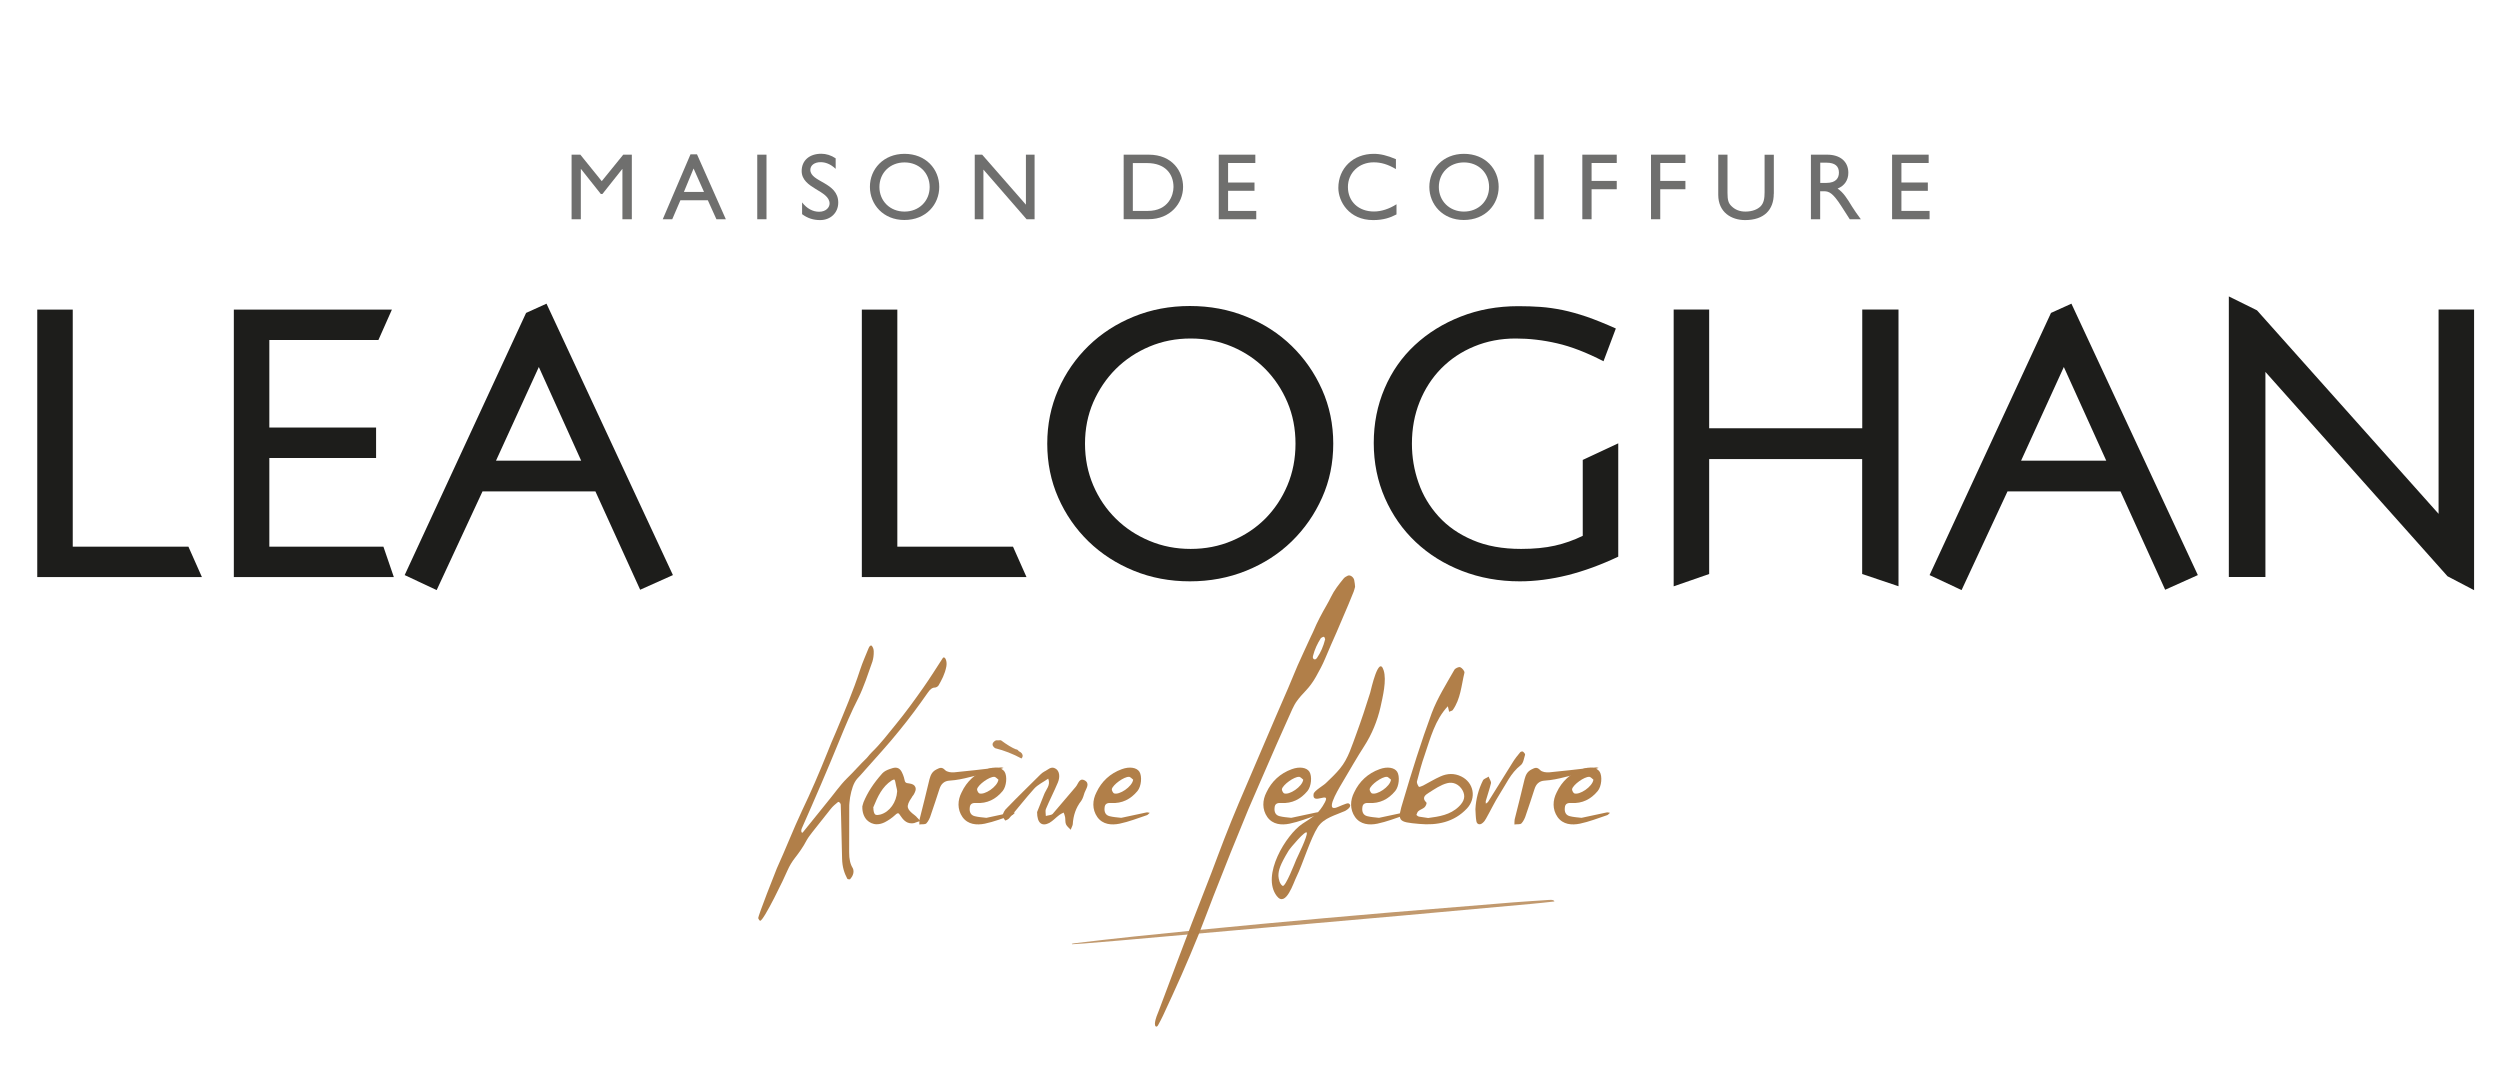 <?xml version="1.0" encoding="utf-8"?>
<!-- Generator: $$$/GeneralStr/196=Adobe Illustrator 27.6.0, SVG Export Plug-In . SVG Version: 6.00 Build 0)  -->
<svg version="1.1" id="Calque_1" xmlns="http://www.w3.org/2000/svg" xmlns:xlink="http://www.w3.org/1999/xlink" x="0px" y="0px"
	 viewBox="0 0 300 130" style="enable-background:new 0 0 300 130;" xml:space="preserve">
<style type="text/css">
	.st0{fill:#1D1D1B;}
	.st1{fill:#6F6F6E;}
	.st2{fill:#B17F49;}
	.st3{opacity:0.93;fill:#B17F49;}
	.st4{opacity:0.79;fill:#B17F49;}
</style>
<g>
	<path class="st0" d="M4.47,69.25v-32.1h4.26v28.45h13.88l1.62,3.65H4.47z"/>
	<path class="st0" d="M28.06,69.25v-32.1h18.97l-1.62,3.65H32.32v10.5h12.81v3.66H32.32v10.64h13.69l1.25,3.65H28.06z"/>
	<path class="st0" d="M76.82,70.77l-5.37-11.8H57.9l-5.5,11.84l-3.84-1.8l14.57-31.46l2.45-1.11l15.17,32.57L76.82,70.77z
		 M64.66,44.04l-5.14,11.24h10.22L64.66,44.04z"/>
	<path class="st0" d="M103.42,69.25v-32.1h4.26v28.45h13.88l1.62,3.65H103.42z"/>
	<path class="st0" d="M158.65,59.72c-0.89,2-2.11,3.75-3.65,5.25c-1.54,1.5-3.36,2.67-5.46,3.52c-2.1,0.85-4.35,1.27-6.75,1.27
		c-2.41,0-4.65-0.42-6.73-1.27c-2.08-0.85-3.89-2.02-5.44-3.52c-1.54-1.5-2.75-3.25-3.63-5.25c-0.88-2-1.32-4.16-1.32-6.48
		c0-2.31,0.44-4.47,1.32-6.48c0.88-2,2.09-3.75,3.63-5.25c1.54-1.5,3.35-2.67,5.44-3.52c2.08-0.85,4.33-1.27,6.73-1.27
		c2.41,0,4.66,0.42,6.75,1.27c2.1,0.85,3.92,2.02,5.46,3.52c1.54,1.5,2.76,3.25,3.65,5.25c0.89,2,1.34,4.16,1.34,6.48
		C159.99,55.55,159.55,57.71,158.65,59.72z M154.49,48.27c-0.65-1.53-1.54-2.86-2.66-4c-1.13-1.14-2.46-2.03-4-2.68
		c-1.54-0.65-3.19-0.97-4.95-0.97c-1.76,0-3.41,0.32-4.95,0.97c-1.54,0.65-2.88,1.54-4.03,2.68c-1.14,1.14-2.04,2.48-2.71,4
		c-0.66,1.53-0.99,3.18-0.99,4.97s0.33,3.45,0.99,5c0.66,1.54,1.57,2.88,2.71,4c1.14,1.13,2.48,2.01,4.03,2.66
		c1.54,0.65,3.19,0.97,4.95,0.97c1.76,0,3.41-0.32,4.95-0.97c1.54-0.65,2.87-1.53,4-2.66c1.12-1.13,2.01-2.46,2.66-4
		c0.65-1.54,0.97-3.21,0.97-5S155.14,49.79,154.49,48.27z"/>
	<path class="st0" d="M188.12,69.02c-1.98,0.49-3.9,0.74-5.74,0.74c-2.49,0-4.8-0.42-6.94-1.25c-2.14-0.83-3.99-1.99-5.56-3.47
		c-1.57-1.48-2.8-3.24-3.69-5.27c-0.89-2.03-1.34-4.24-1.34-6.61c0-2.34,0.43-4.52,1.3-6.55c0.86-2.02,2.07-3.75,3.63-5.2
		c1.56-1.45,3.39-2.59,5.51-3.42c2.11-0.83,4.41-1.25,6.91-1.25c0.93,0,1.81,0.03,2.66,0.09c0.85,0.06,1.73,0.19,2.63,0.37
		c0.91,0.19,1.88,0.46,2.92,0.81c1.03,0.36,2.2,0.83,3.49,1.41l-1.48,3.93c-2.03-1.05-3.9-1.77-5.57-2.15
		c-1.68-0.39-3.34-0.58-4.97-0.58c-1.79,0-3.45,0.32-4.97,0.95c-1.53,0.63-2.84,1.51-3.96,2.64c-1.11,1.13-1.97,2.46-2.59,4
		c-0.62,1.54-0.93,3.22-0.93,5.04c0,1.6,0.26,3.16,0.79,4.67c0.52,1.51,1.33,2.86,2.41,4.05s2.44,2.14,4.09,2.84
		c1.65,0.71,3.59,1.06,5.81,1.06c1.54,0,2.89-0.13,4.05-0.39c1.16-0.26,2.28-0.66,3.35-1.18v-9.11l4.26-1.99v13.6
		C192.12,67.78,190.1,68.52,188.12,69.02z"/>
	<path class="st0" d="M223.46,68.88V55.09H205.1v13.79l-4.26,1.48V37.14h4.26v14.25h18.37V37.14h4.35v33.21L223.46,68.88z"/>
	<path class="st0" d="M259.82,70.77l-5.36-11.8H240.9l-5.51,11.84l-3.84-1.8l14.57-31.46l2.45-1.11l15.17,32.57L259.82,70.77z
		 M247.66,44.04l-5.13,11.24h10.22L247.66,44.04z"/>
	<path class="st0" d="M293.7,69.15l-21.85-24.52v24.61h-4.39V35.57l3.38,1.67l21.79,24.42V37.14h4.26v33.68L293.7,69.15z"/>
</g>
<g>
	<path class="st1" d="M75.8,26.31h-1.11v-6.03h-0.02l-2.38,3H72.1l-2.38-3h-0.02v6.03h-1.11v-7.75h1.05l2.57,3.18l2.58-3.18h1.03
		V26.31z"/>
	<path class="st1" d="M87.1,26.31h-1.13l-1.03-2.28h-3.29l-0.98,2.28h-1.14l3.33-7.79h0.78L87.1,26.31z M82.07,23.03h2.41
		l-1.25-2.81L82.07,23.03z"/>
	<path class="st1" d="M91.98,26.31h-1.11v-7.75h1.11V26.31z"/>
	<path class="st1" d="M100.29,20.27c-0.66-0.63-1.29-0.81-1.82-0.81c-0.72,0-1.23,0.37-1.23,0.92c0,1.49,3.35,1.47,3.35,3.93
		c0,1.22-0.92,2.1-2.17,2.1c-0.84,0-1.52-0.23-2.17-0.71v-1.41c0.57,0.73,1.28,1.12,2.04,1.12c0.86,0,1.26-0.55,1.26-0.98
		c0-1.6-3.35-1.78-3.35-3.91c0-1.26,0.93-2.07,2.35-2.07c0.59,0,1.18,0.18,1.73,0.55V20.27z"/>
	<path class="st1" d="M108.54,18.46c2.55,0,4.17,1.82,4.17,3.97c0,2.09-1.57,3.97-4.19,3.97c-2.53,0-4.13-1.87-4.13-3.97
		C104.38,20.29,106.03,18.46,108.54,18.46z M108.54,25.39c1.74,0,3.02-1.26,3.02-2.95c0-1.7-1.28-2.95-3.02-2.95
		c-1.73,0-3.01,1.25-3.01,2.95C105.53,24.13,106.81,25.39,108.54,25.39z"/>
	<path class="st1" d="M124.14,26.31h-0.95l-5.18-5.96v5.96h-1.04v-7.75h0.89l5.25,6v-6h1.04V26.31z"/>
	<path class="st1" d="M134.84,18.56h3.01c2.86,0,4.12,2.04,4.12,3.87c0,1.99-1.56,3.87-4.11,3.87h-3.02V18.56z M135.95,25.31h1.77
		c2.52,0,3.1-1.92,3.1-2.87c0-1.56-0.99-2.87-3.16-2.87h-1.72V25.31z"/>
	<path class="st1" d="M150.65,19.56h-3.28v2.34h3.17v1h-3.17v2.41h3.38v1h-4.5v-7.75h4.39V19.56z"/>
	<path class="st1" d="M167.51,20.29c-0.95-0.56-1.77-0.81-2.67-0.81c-1.77,0-3.09,1.26-3.09,2.96c0,1.74,1.27,2.94,3.13,2.94
		c0.87,0,1.83-0.31,2.7-0.87v1.22c-0.76,0.4-1.59,0.68-2.8,0.68c-2.91,0-4.18-2.24-4.18-3.86c0-2.36,1.78-4.09,4.25-4.09
		c0.8,0,1.6,0.19,2.66,0.64V20.29z"/>
	<path class="st1" d="M175.67,18.46c2.56,0,4.17,1.82,4.17,3.97c0,2.09-1.57,3.97-4.19,3.97c-2.53,0-4.13-1.87-4.13-3.97
		C171.52,20.29,173.17,18.46,175.67,18.46z M175.67,25.39c1.74,0,3.02-1.26,3.02-2.95c0-1.7-1.28-2.95-3.02-2.95
		c-1.73,0-3.01,1.25-3.01,2.95C172.66,24.13,173.95,25.39,175.67,25.39z"/>
	<path class="st1" d="M185.24,26.31h-1.11v-7.75h1.11V26.31z"/>
	<path class="st1" d="M194.01,19.56h-3.02v2.15h3.02v1h-3.02v3.6h-1.11v-7.75h4.13V19.56z"/>
	<path class="st1" d="M202.25,19.56h-3.02v2.15h3.02v1h-3.02v3.6h-1.11v-7.75h4.13V19.56z"/>
	<path class="st1" d="M212.85,23.26c0,1.9-1.14,3.15-3.44,3.15c-1.63,0-3.22-0.92-3.22-3.03v-4.82h1.11v4.58
		c0,0.87,0.11,1.24,0.47,1.59c0.44,0.44,1,0.66,1.67,0.66c0.85,0,1.46-0.27,1.82-0.62c0.4-0.4,0.49-0.97,0.49-1.69v-4.51h1.11V23.26
		z"/>
	<path class="st1" d="M219.26,18.56c1.57,0,2.54,0.83,2.54,2.17c0,0.9-0.47,1.57-1.29,1.9c0.7,0.47,1.14,1.18,1.73,2.15
		c0.33,0.53,0.52,0.79,1.06,1.53h-1.33l-1.02-1.59c-1.02-1.59-1.49-1.77-2.06-1.77h-0.47v3.36h-1.11v-7.75H219.26z M218.43,21.95
		h0.72c1.19,0,1.53-0.61,1.52-1.26c-0.01-0.73-0.44-1.17-1.52-1.17h-0.72V21.95z"/>
	<path class="st1" d="M231.45,19.56h-3.28v2.34h3.17v1h-3.17v2.41h3.38v1h-4.5v-7.75h4.39V19.56z"/>
</g>
<g>
	<path class="st2" d="M101.67,105.44c-0.34-0.65-0.6-1.37-0.62-2.43c-0.03-1.65-0.07-3.35-0.12-5c-0.02-0.47-0.03-0.98-0.04-1.44
		c-0.01-0.21-0.25-0.42-0.35-0.31c-0.3,0.24-0.6,0.49-0.86,0.82c-0.74,0.93-1.47,1.86-2.21,2.79c-0.22,0.3-0.47,0.6-0.66,0.94
		c-0.44,0.85-0.94,1.53-1.43,2.16c-0.32,0.41-0.63,0.91-0.89,1.5c-0.3,0.75-2.87,6.09-3.27,6.02c-0.08-0.01-0.16-0.15-0.23-0.29
		c-0.08-0.18,2.13-5.75,2.23-5.99c1.04-2.27,1.97-4.69,3.02-6.92c1.07-2.23,2.07-4.55,3.02-6.92c0.34-0.87,0.69-1.7,1.05-2.52
		c1.02-2.45,2.05-4.85,2.91-7.49c0.3-0.92,0.68-1.74,1.01-2.57c0.1-0.28,0.3-0.41,0.4-0.27c0.12,0.15,0.22,0.37,0.22,0.67
		c0.01,0.42-0.05,0.84-0.16,1.2c-0.53,1.51-1.04,3.07-1.7,4.4c-0.82,1.59-1.57,3.37-2.29,5.14c-1.45,3.55-2.95,7.02-4.48,10.47
		c-0.09,0.2-0.09,0.41,0,0.51c0.03,0.05,0.1,0.02,0.15-0.06c0.95-1.19,1.93-2.38,2.88-3.57c0.8-0.96,1.56-2.06,2.36-2.85
		c0.82-0.79,1.61-1.71,2.43-2.5c0.19-0.22,0.36-0.45,0.58-0.66c1.01-0.97,1.95-2.2,2.92-3.39c1.12-1.37,2.19-2.84,3.25-4.35
		c0.8-1.13,1.58-2.39,2.35-3.57c0.12-0.15,0.29-0.04,0.38,0.23c0.07,0.22,0.1,0.48,0.04,0.81c-0.19,0.94-0.56,1.59-0.93,2.25
		c-0.1,0.15-0.3,0.25-0.44,0.26c-0.3-0.01-0.58,0.2-0.86,0.62c-1.11,1.59-2.22,3.09-3.4,4.53c-1.37,1.71-2.8,3.24-4.19,4.82
		c-0.29,0.33-0.58,0.66-0.86,0.95c-0.46,0.51-0.7,1.32-0.87,2.26c-0.05,0.41-0.11,0.83-0.1,1.21c-0.01,1.77,0,3.55-0.01,5.36
		c-0.01,0.84,0.14,1.46,0.44,1.93c0.1,0.19,0.12,0.53,0,0.8c-0.09,0.24-0.23,0.38-0.34,0.53
		C101.84,105.51,101.74,105.53,101.67,105.44z"/>
	<g>
		<path class="st2" d="M110.45,98.52l-0.37,0.11c-0.03,0-0.08,0.03-0.17,0.06c-0.11,0.06-0.28,0.11-0.45,0.11c-0.03,0-0.03,0-0.06,0
			c-0.71,0-1.07-0.51-1.38-0.96c-0.06-0.11-0.17-0.25-0.25-0.25c-0.06,0-0.17,0.03-0.34,0.2c-0.4,0.37-0.82,0.65-1.24,0.87
			c-0.34,0.17-0.65,0.25-0.99,0.25c-0.45,0-0.87-0.2-1.18-0.51c-0.37-0.4-0.56-0.96-0.54-1.61v-0.03v-0.03
			c0.03-0.03,0.03-0.06,0.03-0.09c0.03-0.11,0.06-0.23,0.11-0.37c0.48-1.16,1.18-2.26,2.26-3.47c0.23-0.25,0.56-0.4,0.87-0.51
			c0.31-0.11,0.51-0.17,0.71-0.17c0.51,0,0.73,0.42,0.9,0.85c0.08,0.2,0.14,0.4,0.17,0.56c0.06,0.34,0.14,0.45,0.56,0.48
			c0.4,0.06,0.62,0.17,0.73,0.4c0.17,0.31-0.03,0.68-0.17,0.93c-0.06,0.08-0.11,0.17-0.17,0.23c-0.03,0.06-0.06,0.08-0.06,0.11
			c-0.4,0.56-0.53,0.93-0.48,1.21c0.06,0.28,0.31,0.56,0.85,0.96c0.11,0.08,0.2,0.17,0.28,0.28c0.03,0.03,0.09,0.06,0.11,0.11
			L110.45,98.52z M107.63,94.72c-0.06-0.25-0.14-0.59-0.2-0.93c-0.03-0.11-0.06-0.25-0.14-0.25c-0.03,0-0.11,0.03-0.28,0.11
			c-1.16,0.76-1.69,1.95-2.2,3.19c-0.03,0.03-0.03,0.11,0,0.17c0,0.03,0,0.08,0,0.11c0.06,0.62,0.25,0.68,0.45,0.68
			c0.11,0,0.23-0.03,0.4-0.06c1.1-0.31,1.92-1.47,2-2.79C107.66,94.89,107.63,94.8,107.63,94.72z"/>
		<path class="st2" d="M120.04,92.29c-1.21,0.34-2.43,0.68-3.67,0.96c-0.76,0.2-1.58,0.37-2.37,0.42c-0.71,0.03-1.07,0.4-1.27,1.02
			c-0.34,1.02-0.65,2.03-1.02,3.07c-0.11,0.37-0.28,0.76-0.54,1.04c-0.17,0.17-0.56,0.08-0.85,0.14c0-0.23,0-0.42,0.03-0.62
			c0.4-1.61,0.82-3.22,1.19-4.82c0.14-0.51,0.31-0.9,0.82-1.16c0.4-0.2,0.65-0.34,1.04,0.06c0.23,0.25,0.73,0.31,1.1,0.28
			c1.58-0.14,3.13-0.34,4.68-0.51c0.31-0.03,0.65-0.06,0.96-0.08c0.08,0,0.17,0.03,0.28,0.06
			C120.27,92.21,120.16,92.26,120.04,92.29z"/>
		<path class="st2" d="M121.31,97.51c0.17-0.06,0.31,0,0.48,0.03c-0.11,0.08-0.23,0.25-0.34,0.28c-1.1,0.37-2.17,0.79-3.27,1.02
			c-0.99,0.2-2.03,0.11-2.68-0.79c-0.65-0.93-0.59-2.03-0.11-2.96c0.62-1.33,1.66-2.29,3.05-2.79c0.93-0.34,1.78-0.2,2.11,0.31
			c0.34,0.54,0.23,1.75-0.23,2.31c-0.82,0.99-1.86,1.52-3.16,1.44c-0.42-0.03-0.76,0.06-0.79,0.56c-0.06,0.51,0.11,0.9,0.59,1.02
			c0.42,0.11,0.87,0.14,1.41,0.2C119.31,97.93,120.33,97.71,121.31,97.51z M119.31,93.22c-0.59-0.03-1.92,0.93-2.06,1.47
			c-0.03,0.14,0.14,0.45,0.25,0.51c0.62,0.25,2.2-0.79,2.31-1.64C119.68,93.47,119.48,93.22,119.31,93.22z"/>
		<path class="st2" d="M125.27,95.39c0.23-0.65,0.85-1.16,0.51-1.95c-0.56,0.4-1.24,0.71-1.69,1.21c-1.04,1.16-2,2.4-3.02,3.58
			c-0.11,0.11-0.42,0.25-0.45,0.23c-0.14-0.2-0.34-0.45-0.31-0.62c0.09-0.34,0.28-0.68,0.54-0.9c1.3-1.35,2.65-2.65,3.98-3.98
			c0.14-0.14,0.31-0.28,0.48-0.37c0.45-0.2,0.82-0.71,1.38-0.34c0.42,0.25,0.56,0.93,0.25,1.66c-0.45,1.07-0.99,2.11-1.44,3.19
			c-0.08,0.23,0,0.54,0,0.82c0.28-0.09,0.65-0.09,0.82-0.25c0.93-1.07,1.83-2.17,2.76-3.24c0.31-0.34,0.42-1.13,1.07-0.79
			c0.68,0.37,0.2,0.96,0,1.47c-0.11,0.34-0.2,0.7-0.4,0.99c-0.65,0.82-0.96,1.78-1.02,2.82c-0.03,0.2-0.17,0.42-0.25,0.65
			c-0.2-0.23-0.45-0.4-0.56-0.65s-0.06-0.59-0.11-0.87c-0.03-0.2-0.11-0.37-0.17-0.54c-0.17,0.08-0.37,0.17-0.51,0.28
			c-0.42,0.31-0.76,0.7-1.21,0.96c-0.87,0.45-1.47,0.06-1.47-1.3C124.65,96.97,124.96,96.18,125.27,95.39z"/>
		<path class="st2" d="M137.49,97.51c0.17-0.06,0.31,0,0.48,0.03c-0.11,0.08-0.23,0.25-0.34,0.28c-1.1,0.37-2.17,0.79-3.27,1.02
			c-0.99,0.2-2.03,0.11-2.68-0.79c-0.65-0.93-0.59-2.03-0.11-2.96c0.62-1.33,1.66-2.29,3.05-2.79c0.93-0.34,1.78-0.2,2.11,0.31
			c0.34,0.54,0.23,1.75-0.23,2.31c-0.82,0.99-1.86,1.52-3.16,1.44c-0.42-0.03-0.76,0.06-0.79,0.56c-0.06,0.51,0.11,0.9,0.59,1.02
			c0.42,0.11,0.87,0.14,1.41,0.2C135.48,97.93,136.5,97.71,137.49,97.51z M135.48,93.22c-0.59-0.03-1.92,0.93-2.06,1.47
			c-0.03,0.14,0.14,0.45,0.25,0.51c0.62,0.25,2.2-0.79,2.31-1.64C135.85,93.47,135.65,93.22,135.48,93.22z"/>
		<path class="st2" d="M157.89,97.51c0.17-0.06,0.31,0,0.48,0.03c-0.11,0.08-0.23,0.25-0.34,0.28c-1.1,0.37-2.17,0.79-3.27,1.02
			c-0.99,0.2-2.03,0.11-2.68-0.79c-0.65-0.93-0.59-2.03-0.11-2.96c0.62-1.33,1.66-2.29,3.05-2.79c0.93-0.34,1.78-0.2,2.11,0.31
			c0.34,0.54,0.23,1.75-0.23,2.31c-0.82,0.99-1.86,1.52-3.16,1.44c-0.42-0.03-0.76,0.06-0.79,0.56c-0.06,0.51,0.11,0.9,0.59,1.02
			c0.42,0.11,0.87,0.14,1.41,0.2C155.89,97.93,156.91,97.71,157.89,97.51z M155.89,93.22c-0.59-0.03-1.92,0.93-2.06,1.47
			c-0.03,0.14,0.14,0.45,0.25,0.51c0.62,0.25,2.2-0.79,2.31-1.64C156.26,93.47,156.06,93.22,155.89,93.22z"/>
		<path class="st2" d="M161.84,96.41c0.51,0.31-0.17,0.76-0.42,0.9c-1.13,0.51-2.54,0.82-3.27,1.92c-0.9,1.38-1.83,4.48-2.57,5.98
			c-0.34,0.65-1.27,3.75-2.37,2.31c-1.89-2.48,1.13-7.36,3.07-8.66c1.27-0.82,2-1.24,2.71-2.59c0.73-1.41-1.58,0.42-1.36-0.99
			c0.06-0.4,1.24-1.04,1.52-1.35c0.56-0.54,1.16-1.1,1.66-1.72c0.99-1.19,1.44-2.79,1.97-4.2c0.59-1.61,1.13-3.24,1.64-4.88
			c0.11-0.4,1.02-4.54,1.61-2.71c0.4,1.21-0.11,3.22-0.37,4.43c-0.37,1.64-1.04,3.27-1.95,4.68c-0.87,1.35-1.66,2.74-2.48,4.12
			c-0.28,0.51-2.23,3.53-1.02,3.3c0.51-0.08-0.4,0.09,0,0C160.55,96.89,161.62,96.3,161.84,96.41z M155.55,103.15
			c0.2-0.45,1.35-2.76,1.27-3.22c-0.09-0.42-2,1.83-2.2,2.17c-1.04,1.72-1.21,2.34-1.21,3.02c0.03,0.37,0.14,0.96,0.51,1.19
			C154.26,106.45,155.41,103.49,155.55,103.15z"/>
		<path class="st2" d="M168.42,97.51c0.17-0.06,0.31,0,0.48,0.03c-0.11,0.08-0.23,0.25-0.34,0.28c-1.1,0.37-2.17,0.79-3.27,1.02
			c-0.99,0.2-2.03,0.11-2.68-0.79c-0.65-0.93-0.59-2.03-0.11-2.96c0.62-1.33,1.66-2.29,3.05-2.79c0.93-0.34,1.78-0.2,2.11,0.31
			c0.34,0.54,0.23,1.75-0.23,2.31c-0.82,0.99-1.86,1.52-3.16,1.44c-0.42-0.03-0.76,0.06-0.79,0.56c-0.06,0.51,0.11,0.9,0.59,1.02
			c0.42,0.11,0.87,0.14,1.41,0.2C166.42,97.93,167.43,97.71,168.42,97.51z M166.42,93.22c-0.59-0.03-1.92,0.93-2.06,1.47
			c-0.03,0.14,0.14,0.45,0.25,0.51c0.62,0.25,2.2-0.79,2.31-1.64C166.78,93.47,166.58,93.22,166.42,93.22z"/>
		<path class="st2" d="M170.96,90.6c-0.37,1.04-0.65,2.11-0.93,3.19c-0.03,0.17,0.11,0.45,0.23,0.62c0.03,0.06,0.34-0.06,0.51-0.14
			c0.71-0.37,1.38-0.79,2.09-1.1c0.82-0.37,1.66-0.4,2.48,0c1.52,0.73,1.86,2.6,0.7,3.84c-1.55,1.66-3.58,2.06-5.73,1.86
			c-2.6-0.23-2.68-0.31-1.92-2.79c1.04-3.53,2.14-7.05,3.41-10.49c0.68-1.81,1.75-3.5,2.71-5.19c0.09-0.2,0.54-0.4,0.71-0.34
			c0.23,0.09,0.56,0.48,0.51,0.68c-0.37,1.52-0.45,3.13-1.41,4.48c-0.09,0.09-0.28,0.11-0.42,0.2c-0.06-0.25-0.11-0.48-0.17-0.71
			l0.11-0.08l-0.09,0.11C172.2,86.39,171.66,88.54,170.96,90.6z M175.05,96.8c0.71-0.68,0.82-1.3,0.45-1.97
			c-0.4-0.71-1.13-1.04-1.83-0.85c-0.79,0.2-1.52,0.71-2.23,1.16c-0.4,0.25-0.87,0.59-0.28,1.16c0.09,0.06-0.06,0.42-0.2,0.56
			c-0.2,0.2-0.54,0.28-0.76,0.48c-0.11,0.09-0.17,0.28-0.23,0.45c0,0.03,0.2,0.17,0.28,0.2c0.37,0.06,0.73,0.11,1.13,0.17
			C172.68,97.99,174.03,97.79,175.05,96.8z"/>
		<path class="st2" d="M177.96,93.64c0.11-0.2,0.45-0.28,0.68-0.45c0.08,0.28,0.31,0.56,0.28,0.79c-0.17,0.71-0.42,1.41-0.62,2.12
			c-0.03,0.08,0,0.23,0,0.34c0.09-0.08,0.23-0.14,0.28-0.23c0.99-1.61,2-3.22,2.99-4.8c0.25-0.4,0.54-0.76,0.85-1.13
			c0.06-0.08,0.25-0.14,0.34-0.08c0.11,0.08,0.28,0.28,0.25,0.37c-0.14,0.45-0.2,1.02-0.54,1.27c-1.19,0.93-1.75,2.28-2.54,3.5
			c-0.59,0.93-1.07,1.95-1.61,2.9c-0.11,0.2-0.23,0.37-0.4,0.51c-0.31,0.28-0.7,0.2-0.76-0.23c-0.08-0.48-0.08-0.93-0.11-1.41
			C177.11,95.87,177.42,94.72,177.96,93.64z"/>
		<path class="st2" d="M191.45,92.29c-1.21,0.34-2.43,0.68-3.67,0.96c-0.76,0.2-1.58,0.37-2.37,0.42c-0.71,0.03-1.07,0.4-1.27,1.02
			c-0.34,1.02-0.65,2.03-1.02,3.07c-0.11,0.37-0.28,0.76-0.54,1.04c-0.17,0.17-0.56,0.08-0.85,0.14c0-0.23,0-0.42,0.03-0.62
			c0.4-1.61,0.82-3.22,1.19-4.82c0.14-0.51,0.31-0.9,0.82-1.16c0.4-0.2,0.65-0.34,1.04,0.06c0.23,0.25,0.73,0.31,1.1,0.28
			c1.58-0.14,3.13-0.34,4.68-0.51c0.31-0.03,0.65-0.06,0.96-0.08c0.08,0,0.17,0.03,0.28,0.06
			C191.67,92.21,191.56,92.26,191.45,92.29z"/>
		<path class="st2" d="M192.72,97.51c0.17-0.06,0.31,0,0.48,0.03c-0.11,0.08-0.23,0.25-0.34,0.28c-1.1,0.37-2.17,0.79-3.27,1.02
			c-0.99,0.2-2.03,0.11-2.68-0.79c-0.65-0.93-0.59-2.03-0.11-2.96c0.62-1.33,1.66-2.29,3.05-2.79c0.93-0.34,1.78-0.2,2.11,0.31
			c0.34,0.54,0.23,1.75-0.23,2.31c-0.82,0.99-1.86,1.52-3.16,1.44c-0.42-0.03-0.76,0.06-0.79,0.56c-0.06,0.51,0.11,0.9,0.59,1.02
			c0.42,0.11,0.87,0.14,1.41,0.2C190.71,97.93,191.73,97.71,192.72,97.51z M190.71,93.22c-0.59-0.03-1.92,0.93-2.06,1.47
			c-0.03,0.14,0.14,0.45,0.25,0.51c0.62,0.25,2.2-0.79,2.31-1.64C191.08,93.47,190.88,93.22,190.71,93.22z"/>
	</g>
	<path class="st3" d="M122.71,90.62c0.03,0.12-0.01,0.26-0.13,0.4c-1.01-0.55-2.07-0.96-3.17-1.24c-0.39-0.29-0.4-0.58-0.05-0.85
		c0.1-0.08,0.22-0.11,0.35-0.09c0.22,0,0.36,0,0.4-0.01c0.74,0.55,1.34,0.91,1.8,1.09c0.12,0,0.22,0.06,0.3,0.17l0.05,0.05
		c0.2,0.11,0.32,0.2,0.35,0.26C122.66,90.47,122.69,90.54,122.71,90.62z"/>
	<path class="st2" d="M162.61,70.42c-0.07,0.23-0.1,0.41-0.17,0.58c-0.21,0.53-0.43,1.06-0.65,1.59c-0.46,1.1-0.93,2.19-1.4,3.28
		c-0.45,1.04-0.93,2.07-1.36,3.13c-0.32,0.77-0.71,1.49-1.11,2.2c-0.36,0.64-0.78,1.22-1.28,1.74c-0.35,0.37-0.7,0.75-1,1.17
		c-0.22,0.29-0.4,0.64-0.56,0.98c-0.36,0.78-0.71,1.58-1.06,2.37c-0.27,0.61-0.55,1.23-0.82,1.84c-0.63,1.43-1.25,2.86-1.87,4.29
		c-0.51,1.18-1.03,2.35-1.53,3.53c-0.71,1.71-1.41,3.42-2.1,5.14c-0.7,1.74-1.39,3.48-2.07,5.23c-0.6,1.54-1.17,3.09-1.78,4.62
		c-0.66,1.64-1.36,3.28-2.07,4.9c-0.72,1.63-1.47,3.25-2.22,4.87c-0.17,0.37-0.37,0.73-0.56,1.09c-0.07,0.13-0.17,0.29-0.31,0.2
		c-0.08-0.05-0.11-0.24-0.1-0.36c0.05-0.59,0.31-1.1,0.51-1.64c0.67-1.8,1.35-3.59,2.02-5.38c0.63-1.65,1.25-3.31,1.88-4.96
		c0.78-2.03,1.59-4.05,2.37-6.09c0.52-1.36,1.02-2.73,1.55-4.09c0.56-1.44,1.14-2.87,1.74-4.29c0.75-1.78,1.52-3.55,2.28-5.33
		c0.73-1.71,1.46-3.43,2.2-5.14c0.47-1.1,0.96-2.19,1.43-3.3c0.39-0.9,0.75-1.82,1.14-2.72c0.53-1.19,1.08-2.36,1.62-3.54
		c0.09-0.2,0.2-0.39,0.28-0.59c0.45-1.09,1.01-2.12,1.59-3.13c0.18-0.31,0.35-0.63,0.51-0.96c0.4-0.83,0.96-1.53,1.52-2.22
		c0.13-0.16,0.32-0.26,0.51-0.35c0.27-0.12,0.67,0.15,0.76,0.51C162.57,69.89,162.59,70.18,162.61,70.42z M159.02,76.71
		c-0.03-0.07-0.06-0.26-0.15-0.29c-0.09-0.03-0.23,0.08-0.35,0.14c-0.01,0.01-0.02,0.02-0.03,0.04c-0.41,0.64-0.73,1.33-0.92,2.08
		c-0.04,0.15-0.06,0.33,0.1,0.42c0.16,0.09,0.28-0.03,0.37-0.15C158.49,78.29,158.8,77.57,159.02,76.71z"/>
	<path class="st4" d="M186.52,108.18c-0.93,0.1-1.87,0.21-2.81,0.29c-5.15,0.47-10.31,0.94-15.46,1.4
		c-5.25,0.47-10.51,0.93-15.77,1.39c-5.99,0.53-11.99,1.06-17.98,1.59c-1.48,0.13-2.96,0.25-4.44,0.37
		c-0.47,0.04-0.94,0.06-1.41,0.09c-0.01-0.02-0.02-0.04-0.03-0.06c0.13-0.02,0.25-0.06,0.39-0.07c2.36-0.27,4.71-0.56,7.08-0.8
		c10.15-1.06,20.34-2,30.56-2.87c5-0.42,10-0.83,15-1.23c1.41-0.11,2.83-0.19,4.24-0.29C186.33,107.96,186.5,108.02,186.52,108.18z"
		/>
</g>
</svg>
